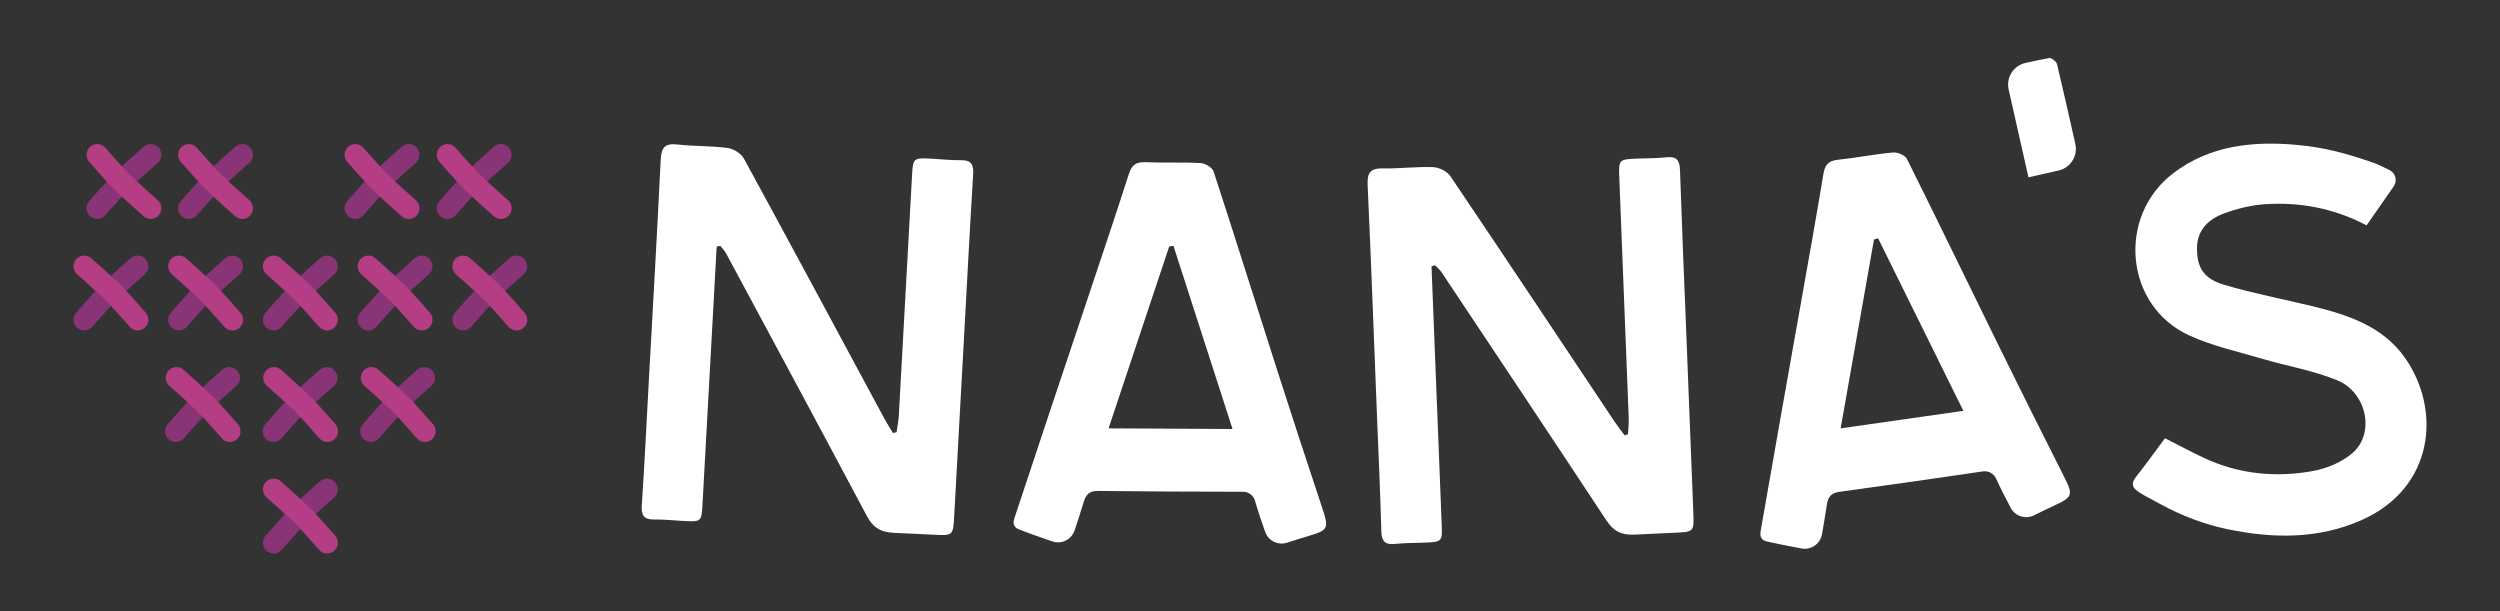 <?xml version="1.0" encoding="utf-8"?>
<!-- Generator: Adobe Illustrator 27.7.0, SVG Export Plug-In . SVG Version: 6.00 Build 0)  -->
<svg version="1.1" xmlns="http://www.w3.org/2000/svg" xmlns:xlink="http://www.w3.org/1999/xlink" x="0px" y="0px"
	 viewBox="0 0 1342.07 328.27" style="enable-background:new 0 0 1342.07 328.27;" xml:space="preserve">
<rect x="0" y="0" width="1342.07" height="328.27" fill="#333333" stroke="none"/>
<style type="text/css">
	.st0{display:none;}
	.st1{display:inline;fill:#E8E7DF;}
	.st2{fill:#845354;}
	.st3{fill:#E7D0CB;}
	.st4{fill:#79242F;}
	.st5{fill:#B12028;}
	.st6{fill:#22366D;}
	.st7{fill:#224085;}
	.st8{fill:#1C355E;}
	.st9{fill:#1A428A;}
	.st10{fill:#E8E7DF;}
	.st11{fill:#325E89;}
	.st12{fill:#883476;}
	.st13{fill:#B43D83;}
	.st14{fill:#9A417A;}
	.st15{fill:#BF4292;}
	.st16{fill:#7B0165;}
	.st17{fill:#FFFFFF;}
</style>
<g id="Layer_2" class="st0">
</g>
<g id="Layer_1">
	<g>
		<g>
			<path class="st17" d="M873.97,233.09c0.13-2.96,0.48-5.93,0.36-8.88c-1.64-42.84-3.36-85.68-5.04-128.52
				c-0.4-10.14-0.38-10.14,10.04-10.57c5.1-0.21,10.22-0.11,15.28-0.68c5.57-0.63,7.09,1.75,7.26,6.94
				c0.92,27.84,2.11,55.67,3.21,83.5c1.32,33.4,2.63,66.8,3.94,100.2c0.41,10.48,0.4,10.48-10.44,10.92
				c-7.02,0.28-13.65,0.71-21.08,1c-7.53,0.3-11.45-2.04-15.28-7.85c-29.27-44.38-58.77-88.6-88.25-132.85
				c-0.97-1.45-2.38-2.61-3.58-3.9c-0.64,0.19-1.27,0.38-1.91,0.58c0.11,2.74,0.22,5.48,0.32,8.23
				c1.71,43.32,3.42,86.64,5.12,129.97c0.38,9.72,0.37,9.73-9.69,10.13c-5.1,0.21-10.22,0.13-15.28,0.67
				c-5.36,0.58-7.26-1.32-7.41-6.76c-0.58-21.31-1.57-42.6-2.41-63.9c-1.61-40.66-3.08-81.33-4.95-121.97
				c-0.3-6.59,1.43-9.09,8.24-8.95c8.97,0.19,17.97-1.03,26.92-0.68c3.19,0.12,7.49,2.23,9.23,4.81
				c29.61,43.85,58.88,87.93,88.26,131.94c1.66,2.48,3.53,4.82,5.3,7.23C872.75,233.49,873.36,233.29,873.97,233.09z"/>
			<path class="st17" d="M1079.38,272.58c-2.77-5.29-5.44-10.44-7.85-15.72c-1.23-2.69-4.12-4.23-7.05-3.8
				c-12.17,1.79-24.34,3.56-36.52,5.3c-13.55,1.94-27.1,3.84-40.65,5.69c-4.54,0.62-6.05,2.95-6.65,7.05
				c-0.75,5.17-1.63,10.31-2.56,15.69c-0.9,5.16-5.84,8.6-10.98,7.64c-6.53-1.21-12.94-2.44-19.28-3.92c-3.06-1-2.98-3.67-2.7-5.31
				c7.12-41.15,14.5-82.26,21.79-123.38c4.05-22.82,8.16-45.63,11.94-68.5c0.81-4.91,2.77-7.03,7.78-7.56c9.89-1.04,19.7-3,29.6-3.9
				c2.42-0.22,6.45,1.48,7.43,3.45c16.5,33.05,32.56,66.32,48.87,99.47c11.62,23.61,23.37,47.16,35.26,70.64
				c5.25,10.37,5.07,11.31-5.35,16.13c-3.52,1.63-7,3.33-10.6,5.11C1087.29,278.91,1081.74,277.09,1079.38,272.58z M1053.99,220.55
				c-15.72-31.81-30.75-62.22-45.78-92.63c-0.73,0.22-1.47,0.45-2.2,0.67c-5.92,33.54-11.85,67.08-17.9,101.36
				C1010.83,226.71,1031.77,223.72,1053.99,220.55z"/>
			<path class="st17" d="M481.3,232.02c0.41-2.94,1.03-5.86,1.2-8.81c2.4-42.8,4.73-85.61,7.08-128.42
				c0.56-10.13,0.58-10.14,10.99-9.57c5.09,0.27,10.19,0.86,15.27,0.77c5.6-0.1,6.89,2.41,6.57,7.59
				c-1.71,27.8-3.14,55.62-4.67,83.43c-1.83,33.38-3.67,66.75-5.51,100.12c-0.58,10.47-0.59,10.47-11.43,9.89
				c-7.02-0.39-13.66-0.58-21.08-0.99c-7.53-0.41-11.21-3.11-14.48-9.25c-24.96-46.94-50.17-93.74-75.35-140.57
				c-0.83-1.54-2.12-2.82-3.2-4.22c-0.65,0.13-1.3,0.26-1.96,0.39c-0.15,2.74-0.3,5.48-0.45,8.22
				c-2.38,43.29-4.75,86.58-7.14,129.87c-0.54,9.72-0.55,9.72-10.6,9.18c-5.09-0.28-10.19-0.84-15.27-0.77
				c-5.39,0.07-7.1-2-6.74-7.43c1.43-21.27,2.45-42.56,3.61-63.84c2.23-40.63,4.59-81.26,6.55-121.9c0.32-6.59,2.28-8.92,9.04-8.14
				c8.91,1.03,17.99,0.67,26.86,1.86c3.17,0.42,7.25,2.93,8.74,5.66c25.34,46.45,50.34,93.08,75.44,139.66
				c1.42,2.63,3.06,5.13,4.6,7.69C480.04,232.3,480.67,232.16,481.3,232.02z"/>
			<path class="st17" d="M679.16,285.48c-1.96-5.63-3.85-11.12-5.46-16.7c-0.82-2.85-3.45-4.78-6.41-4.79
				c-13.13-0.02-26.26-0.05-39.39-0.12c-12.85-0.07-25.71-0.17-38.56-0.32c-4.58-0.05-6.42,2.03-7.61,6c-1.5,5-3.12,9.96-4.84,15.15
				c-1.64,4.97-7.03,7.65-11.98,5.95c-6.29-2.16-12.44-4.3-18.5-6.71c-2.88-1.44-2.41-4.07-1.89-5.65
				c13.07-39.66,26.39-79.25,39.63-118.85c7.35-21.98,14.76-43.95,21.84-66.02c1.52-4.74,3.77-6.55,8.8-6.34
				c9.94,0.42,19.92-0.08,29.85,0.48c2.43,0.14,6.16,2.41,6.85,4.5c11.48,35.11,22.49,70.38,33.78,105.56
				c8.04,25.06,16.21,50.07,24.53,75.04c3.67,11.03,3.36,11.93-7.66,15.17c-3.72,1.09-7.41,2.27-11.23,3.5
				C686.06,292.9,680.84,290.3,679.16,285.48z M661.66,230.3c-10.89-33.76-21.3-66.05-31.72-98.33c-0.76,0.11-1.52,0.23-2.27,0.34
				c-10.77,32.31-21.54,64.62-32.55,97.64C618.07,230.07,639.22,230.18,661.66,230.3z"/>
			<path class="st17" d="M1284.99,100.08c-4.94,7.09-9.66,13.88-14.54,20.89c-17.42-9.13-35.59-12.58-54.45-11.35
				c-7.38,0.48-14.89,2.33-21.86,4.87c-8.33,3.03-14.63,8.73-14.73,18.63c-0.1,10.43,3.48,16.47,14.61,19.78
				c15.48,4.59,31.43,7.62,47.15,11.43c19.11,4.63,37.88,10.79,49.73,27.54c19.88,28.13,15.95,70.14-23.34,87.42
				c-23.07,10.14-47.04,9.85-71.2,4.92c-12.88-2.63-25.26-7.37-36.79-13.68c-12.91-7.06-17.71-8.47-12.64-14.87
				c5.23-6.6,10.13-13.48,15.3-20.42c7.12,3.62,13.85,7.27,20.77,10.51c18.61,8.72,38.34,10.75,58.27,7.18
				c7.76-1.39,16.25-4.86,21.98-10.05c11.76-10.66,7.14-32.24-8.5-38.7c-12.82-5.29-26.86-7.6-40.26-11.56
				c-13.18-3.89-26.84-6.88-39.24-12.54c-34.65-15.83-39.04-64-8.43-87.21c19.58-14.84,42.67-17.19,65.79-15.11
				c15.44,1.39,26.51,4.46,41.22,9.52c2.07,0.71,5.62,2.34,9,4.05C1286.03,92.98,1287.06,97.11,1284.99,100.08z"/>
			<path class="st17" d="M1105.1,91.53l-16.17,3.65l-10.63-47.11c-1.45-6.41,2.56-12.81,8.98-14.26c4.25-0.96,8.53-1.88,12.83-2.65
				c1.21-0.22,3.84,1.92,4.18,3.36c3.37,14.1,6.55,28.24,9.81,42.78C1115.54,83.71,1111.51,90.08,1105.1,91.53z"/>
		</g>
		<path class="st12" d="M52.21,117.54c-1.34,0-2.69-0.46-3.78-1.42c-2.4-2.09-2.65-5.73-0.56-8.13c0.38-0.43,9.33-10.69,13.25-14.63
			c3.92-3.91,15.47-14.15,15.96-14.58c2.38-2.11,6.01-1.9,8.13,0.49c2.11,2.38,1.89,6.02-0.49,8.13
			c-0.12,0.1-11.78,10.44-15.45,14.1c-3.64,3.65-12.63,13.95-12.72,14.06C55.42,116.87,53.82,117.54,52.21,117.54z"/>
		<path class="st13" d="M52.21,77.33c-1.34,0-2.69,0.46-3.78,1.42c-2.4,2.09-2.65,5.73-0.56,8.13c0.38,0.43,9.33,10.69,13.25,14.63
			c3.92,3.91,15.47,14.15,15.96,14.58c2.38,2.11,6.01,1.9,8.13-0.49c2.11-2.38,1.89-6.02-0.49-8.13
			c-0.12-0.1-11.78-10.44-15.45-14.1c-3.64-3.65-12.63-13.95-12.72-14.06C55.42,78,53.82,77.33,52.21,77.33z"/>
		<path class="st12" d="M101.37,117.54c-1.34,0-2.69-0.46-3.78-1.42c-2.4-2.08-2.65-5.73-0.56-8.12
			c0.38-0.43,9.33-10.71,13.26-14.64c3.91-3.91,15.47-14.16,15.96-14.59c2.38-2.1,6.02-1.9,8.13,0.49c2.11,2.38,1.89,6.02-0.49,8.13
			c-0.12,0.1-11.78,10.44-15.45,14.11c-3.65,3.64-12.63,13.95-12.72,14.05C104.58,116.87,102.98,117.54,101.37,117.54z"/>
		<path class="st13" d="M101.37,77.33c-1.34,0-2.69,0.46-3.78,1.42c-2.4,2.08-2.65,5.73-0.56,8.12c0.38,0.43,9.33,10.71,13.26,14.64
			c3.91,3.91,15.47,14.16,15.96,14.59c2.38,2.1,6.02,1.9,8.13-0.49c2.11-2.38,1.89-6.02-0.49-8.13
			c-0.12-0.1-11.78-10.44-15.45-14.11c-3.65-3.64-12.63-13.95-12.72-14.05C104.58,78,102.98,77.33,101.37,77.33z"/>
		<path class="st12" d="M190.74,117.54c-1.34,0-2.69-0.46-3.78-1.42c-2.4-2.08-2.65-5.73-0.56-8.12
			c0.38-0.43,9.33-10.71,13.26-14.64c3.91-3.91,15.46-14.16,15.96-14.59c2.38-2.1,6.02-1.9,8.13,0.49c2.11,2.38,1.89,6.02-0.49,8.13
			c-0.12,0.1-11.78,10.44-15.44,14.11c-3.66,3.65-12.63,13.95-12.72,14.05C193.95,116.87,192.35,117.54,190.74,117.54z"/>
		<path class="st13" d="M190.74,77.33c-1.34,0-2.69,0.46-3.78,1.42c-2.4,2.08-2.65,5.73-0.56,8.12c0.38,0.43,9.33,10.71,13.26,14.64
			c3.91,3.91,15.46,14.16,15.96,14.59c2.38,2.1,6.02,1.9,8.13-0.49c2.11-2.38,1.89-6.02-0.49-8.13
			c-0.12-0.1-11.78-10.44-15.44-14.11c-3.66-3.65-12.63-13.95-12.72-14.05C193.95,78,192.35,77.33,190.74,77.33z"/>
		<path class="st12" d="M240.22,117.54c-1.34,0-2.69-0.46-3.78-1.42c-2.4-2.08-2.65-5.72-0.56-8.12
			c0.38-0.43,9.33-10.71,13.26-14.64c3.91-3.91,15.47-14.16,15.96-14.59c2.38-2.1,6.01-1.9,8.13,0.49c2.11,2.38,1.89,6.02-0.49,8.13
			c-0.12,0.1-11.78,10.44-15.45,14.11c-3.66,3.65-12.63,13.95-12.72,14.05C243.43,116.87,241.83,117.54,240.22,117.54z"/>
		<path class="st13" d="M240.22,77.33c-1.34,0-2.69,0.46-3.78,1.42c-2.4,2.08-2.65,5.72-0.56,8.12c0.38,0.43,9.33,10.71,13.26,14.64
			c3.91,3.91,15.47,14.16,15.96,14.59c2.38,2.1,6.01,1.9,8.13-0.49c2.11-2.38,1.89-6.02-0.49-8.13
			c-0.12-0.1-11.78-10.44-15.45-14.11c-3.66-3.65-12.63-13.95-12.72-14.05C243.43,78,241.83,77.33,240.22,77.33z"/>
		<path class="st12" d="M45.21,177.4c-1.34,0-2.69-0.46-3.78-1.42c-2.4-2.09-2.65-5.73-0.56-8.12c0.38-0.43,9.32-10.7,13.25-14.64
			c3.92-3.91,15.47-14.15,15.96-14.58c2.38-2.1,6.02-1.89,8.13,0.49c2.11,2.38,1.89,6.02-0.49,8.13
			c-0.12,0.1-11.78,10.44-15.45,14.1c-3.65,3.65-12.63,13.95-12.72,14.05C48.42,176.73,46.82,177.4,45.21,177.4z"/>
		<path class="st12" d="M96.05,177.4c-1.34,0-2.69-0.46-3.78-1.42c-2.4-2.09-2.65-5.73-0.56-8.12c0.38-0.43,9.32-10.7,13.25-14.64
			c3.92-3.91,15.47-14.15,15.96-14.58c2.38-2.1,6.02-1.89,8.13,0.49c2.11,2.38,1.89,6.02-0.49,8.13
			c-0.12,0.1-11.78,10.44-15.45,14.1c-3.65,3.65-12.63,13.95-12.72,14.05C99.26,176.73,97.66,177.4,96.05,177.4z"/>
		<path class="st12" d="M197.74,177.4c-1.34,0-2.69-0.46-3.78-1.42c-2.4-2.09-2.65-5.73-0.56-8.12c0.38-0.43,9.32-10.7,13.25-14.64
			c3.92-3.91,15.47-14.15,15.96-14.58c2.39-2.1,6.02-1.89,8.13,0.49c2.11,2.38,1.89,6.02-0.49,8.13
			c-0.12,0.1-11.78,10.44-15.45,14.1c-3.65,3.65-12.63,13.95-12.72,14.05C200.94,176.73,199.35,177.4,197.74,177.4z"/>
		<path class="st12" d="M248.58,177.4c-1.34,0-2.69-0.46-3.78-1.42c-2.4-2.09-2.65-5.73-0.56-8.13c0.38-0.43,9.33-10.69,13.25-14.63
			c3.92-3.91,15.47-14.15,15.96-14.58c2.38-2.1,6.02-1.89,8.13,0.49c2.11,2.38,1.89,6.02-0.49,8.13
			c-0.12,0.1-11.78,10.44-15.45,14.1c-3.64,3.65-12.63,13.95-12.72,14.06C251.78,176.73,250.19,177.4,248.58,177.4z"/>
		<path class="st12" d="M94.37,237.26c-1.34,0-2.69-0.46-3.78-1.42c-2.4-2.08-2.65-5.72-0.56-8.12c0.38-0.43,9.33-10.71,13.26-14.64
			c3.91-3.91,15.47-14.15,15.96-14.58c2.38-2.1,6.02-1.9,8.13,0.49c2.11,2.38,1.89,6.02-0.49,8.13c-0.12,0.1-11.78,10.44-15.45,14.1
			c-3.65,3.65-12.62,13.95-12.72,14.05C97.58,236.59,95.98,237.26,94.37,237.26z"/>
		<path class="st12" d="M146.74,237.26c-1.34,0-2.69-0.46-3.78-1.42c-2.4-2.08-2.65-5.72-0.56-8.12
			c0.38-0.43,9.33-10.71,13.26-14.64c3.91-3.91,15.46-14.15,15.95-14.58c2.38-2.1,6.02-1.9,8.13,0.49c2.11,2.38,1.89,6.02-0.49,8.13
			c-0.12,0.1-11.78,10.44-15.45,14.1c-3.65,3.65-12.62,13.95-12.71,14.05C149.95,236.59,148.35,237.26,146.74,237.26z"/>
		<path class="st12" d="M199.1,237.26c-1.34,0-2.69-0.46-3.78-1.42c-2.4-2.08-2.65-5.73-0.56-8.12c0.38-0.43,9.33-10.71,13.26-14.64
			c3.91-3.91,15.46-14.15,15.95-14.58c2.39-2.1,6.02-1.9,8.13,0.49c2.11,2.38,1.89,6.02-0.49,8.13c-0.12,0.1-11.78,10.44-15.45,14.1
			c-3.65,3.65-12.63,13.95-12.72,14.05C202.3,236.59,200.7,237.26,199.1,237.26z"/>
		<path class="st12" d="M146.89,177.4c-1.34,0-2.69-0.46-3.78-1.42c-2.4-2.09-2.65-5.73-0.56-8.13c0.38-0.43,9.33-10.69,13.26-14.63
			c3.91-3.91,15.47-14.15,15.96-14.58c2.38-2.1,6.02-1.89,8.13,0.49c2.11,2.38,1.89,6.02-0.49,8.13
			c-0.12,0.1-11.78,10.44-15.45,14.1c-3.65,3.65-12.63,13.95-12.72,14.06C150.1,176.73,148.5,177.4,146.89,177.4z"/>
		<path class="st12" d="M146.89,297.13c-1.34,0-2.69-0.46-3.78-1.42c-2.4-2.08-2.65-5.73-0.56-8.12
			c0.38-0.43,9.33-10.71,13.26-14.64c3.91-3.91,15.46-14.15,15.96-14.58c2.38-2.11,6.02-1.89,8.13,0.49
			c2.11,2.38,1.89,6.02-0.49,8.13c-0.12,0.1-11.78,10.44-15.45,14.1c-3.65,3.65-12.63,13.95-12.72,14.05
			C150.1,296.46,148.5,297.13,146.89,297.13z"/>
		<path class="st13" d="M277.28,177.4c1.34,0,2.69-0.46,3.78-1.42c2.4-2.09,2.65-5.73,0.56-8.12c-0.38-0.43-9.32-10.7-13.25-14.64
			c-3.92-3.91-15.47-14.15-15.96-14.58c-2.38-2.1-6.02-1.89-8.13,0.49c-2.11,2.38-1.89,6.02,0.49,8.13
			c0.12,0.1,11.78,10.44,15.45,14.1c3.65,3.65,12.63,13.95,12.72,14.05C274.07,176.73,275.67,177.4,277.28,177.4z"/>
		<path class="st13" d="M226.44,177.4c1.34,0,2.69-0.46,3.78-1.42c2.4-2.09,2.65-5.73,0.56-8.12c-0.38-0.43-9.32-10.7-13.25-14.64
			c-3.92-3.91-15.47-14.15-15.96-14.58c-2.38-2.1-6.02-1.89-8.13,0.49c-2.11,2.38-1.89,6.02,0.49,8.13
			c0.12,0.1,11.78,10.44,15.45,14.1c3.65,3.65,12.63,13.95,12.72,14.05C223.23,176.73,224.83,177.4,226.44,177.4z"/>
		<path class="st13" d="M124.75,177.4c1.34,0,2.69-0.46,3.78-1.42c2.4-2.09,2.65-5.73,0.56-8.12c-0.38-0.43-9.32-10.7-13.25-14.64
			c-3.92-3.91-15.47-14.15-15.96-14.58c-2.39-2.1-6.02-1.89-8.13,0.49c-2.11,2.38-1.89,6.02,0.49,8.13
			c0.12,0.1,11.78,10.44,15.45,14.1c3.65,3.65,12.63,13.95,12.72,14.05C121.55,176.73,123.14,177.4,124.75,177.4z"/>
		<path class="st13" d="M73.91,177.4c1.34,0,2.69-0.46,3.78-1.42c2.4-2.09,2.65-5.73,0.56-8.13c-0.38-0.43-9.33-10.69-13.25-14.63
			c-3.92-3.91-15.47-14.15-15.96-14.58c-2.38-2.1-6.02-1.89-8.13,0.49c-2.11,2.38-1.89,6.02,0.49,8.13
			c0.12,0.1,11.78,10.44,15.45,14.1c3.64,3.65,12.63,13.95,12.72,14.06C70.71,176.73,72.3,177.4,73.91,177.4z"/>
		<path class="st13" d="M228.12,237.26c1.34,0,2.69-0.46,3.78-1.42c2.4-2.08,2.65-5.72,0.56-8.12c-0.38-0.43-9.33-10.71-13.26-14.64
			c-3.91-3.91-15.47-14.15-15.96-14.58c-2.38-2.1-6.02-1.9-8.13,0.49c-2.11,2.38-1.89,6.02,0.49,8.13
			c0.12,0.1,11.78,10.44,15.45,14.1c3.65,3.65,12.62,13.95,12.72,14.05C224.91,236.59,226.51,237.26,228.12,237.26z"/>
		<path class="st13" d="M175.75,237.26c1.34,0,2.69-0.46,3.78-1.42c2.4-2.08,2.65-5.72,0.56-8.12c-0.38-0.43-9.33-10.71-13.26-14.64
			c-3.91-3.91-15.46-14.15-15.95-14.58c-2.38-2.1-6.02-1.9-8.13,0.49c-2.11,2.38-1.89,6.02,0.49,8.13
			c0.12,0.1,11.78,10.44,15.45,14.1c3.65,3.65,12.62,13.95,12.71,14.05C172.54,236.59,174.14,237.26,175.75,237.26z"/>
		<path class="st13" d="M123.39,237.26c1.34,0,2.69-0.46,3.78-1.42c2.4-2.08,2.65-5.73,0.56-8.12c-0.38-0.43-9.33-10.71-13.26-14.64
			c-3.91-3.91-15.46-14.15-15.95-14.58c-2.39-2.1-6.02-1.9-8.13,0.49c-2.11,2.38-1.89,6.02,0.49,8.13
			c0.12,0.1,11.78,10.44,15.45,14.1c3.65,3.65,12.63,13.95,12.72,14.05C120.19,236.59,121.79,237.26,123.39,237.26z"/>
		<path class="st13" d="M175.6,177.4c1.34,0,2.69-0.46,3.78-1.42c2.4-2.09,2.65-5.73,0.56-8.13c-0.38-0.43-9.33-10.69-13.26-14.63
			c-3.91-3.91-15.47-14.15-15.96-14.58c-2.38-2.1-6.02-1.89-8.13,0.49c-2.11,2.38-1.89,6.02,0.49,8.13
			c0.12,0.1,11.78,10.44,15.45,14.1c3.65,3.65,12.63,13.95,12.72,14.06C172.39,176.73,173.99,177.4,175.6,177.4z"/>
		<path class="st13" d="M175.6,297.13c1.34,0,2.69-0.46,3.78-1.42c2.4-2.08,2.65-5.73,0.56-8.12c-0.38-0.43-9.33-10.71-13.26-14.64
			c-3.91-3.91-15.46-14.15-15.96-14.58c-2.38-2.11-6.02-1.89-8.13,0.49c-2.11,2.38-1.89,6.02,0.49,8.13
			c0.12,0.1,11.78,10.44,15.45,14.1c3.65,3.65,12.63,13.95,12.72,14.05C172.39,296.46,173.99,297.13,175.6,297.13z"/>
	</g>
</g>
</svg>
